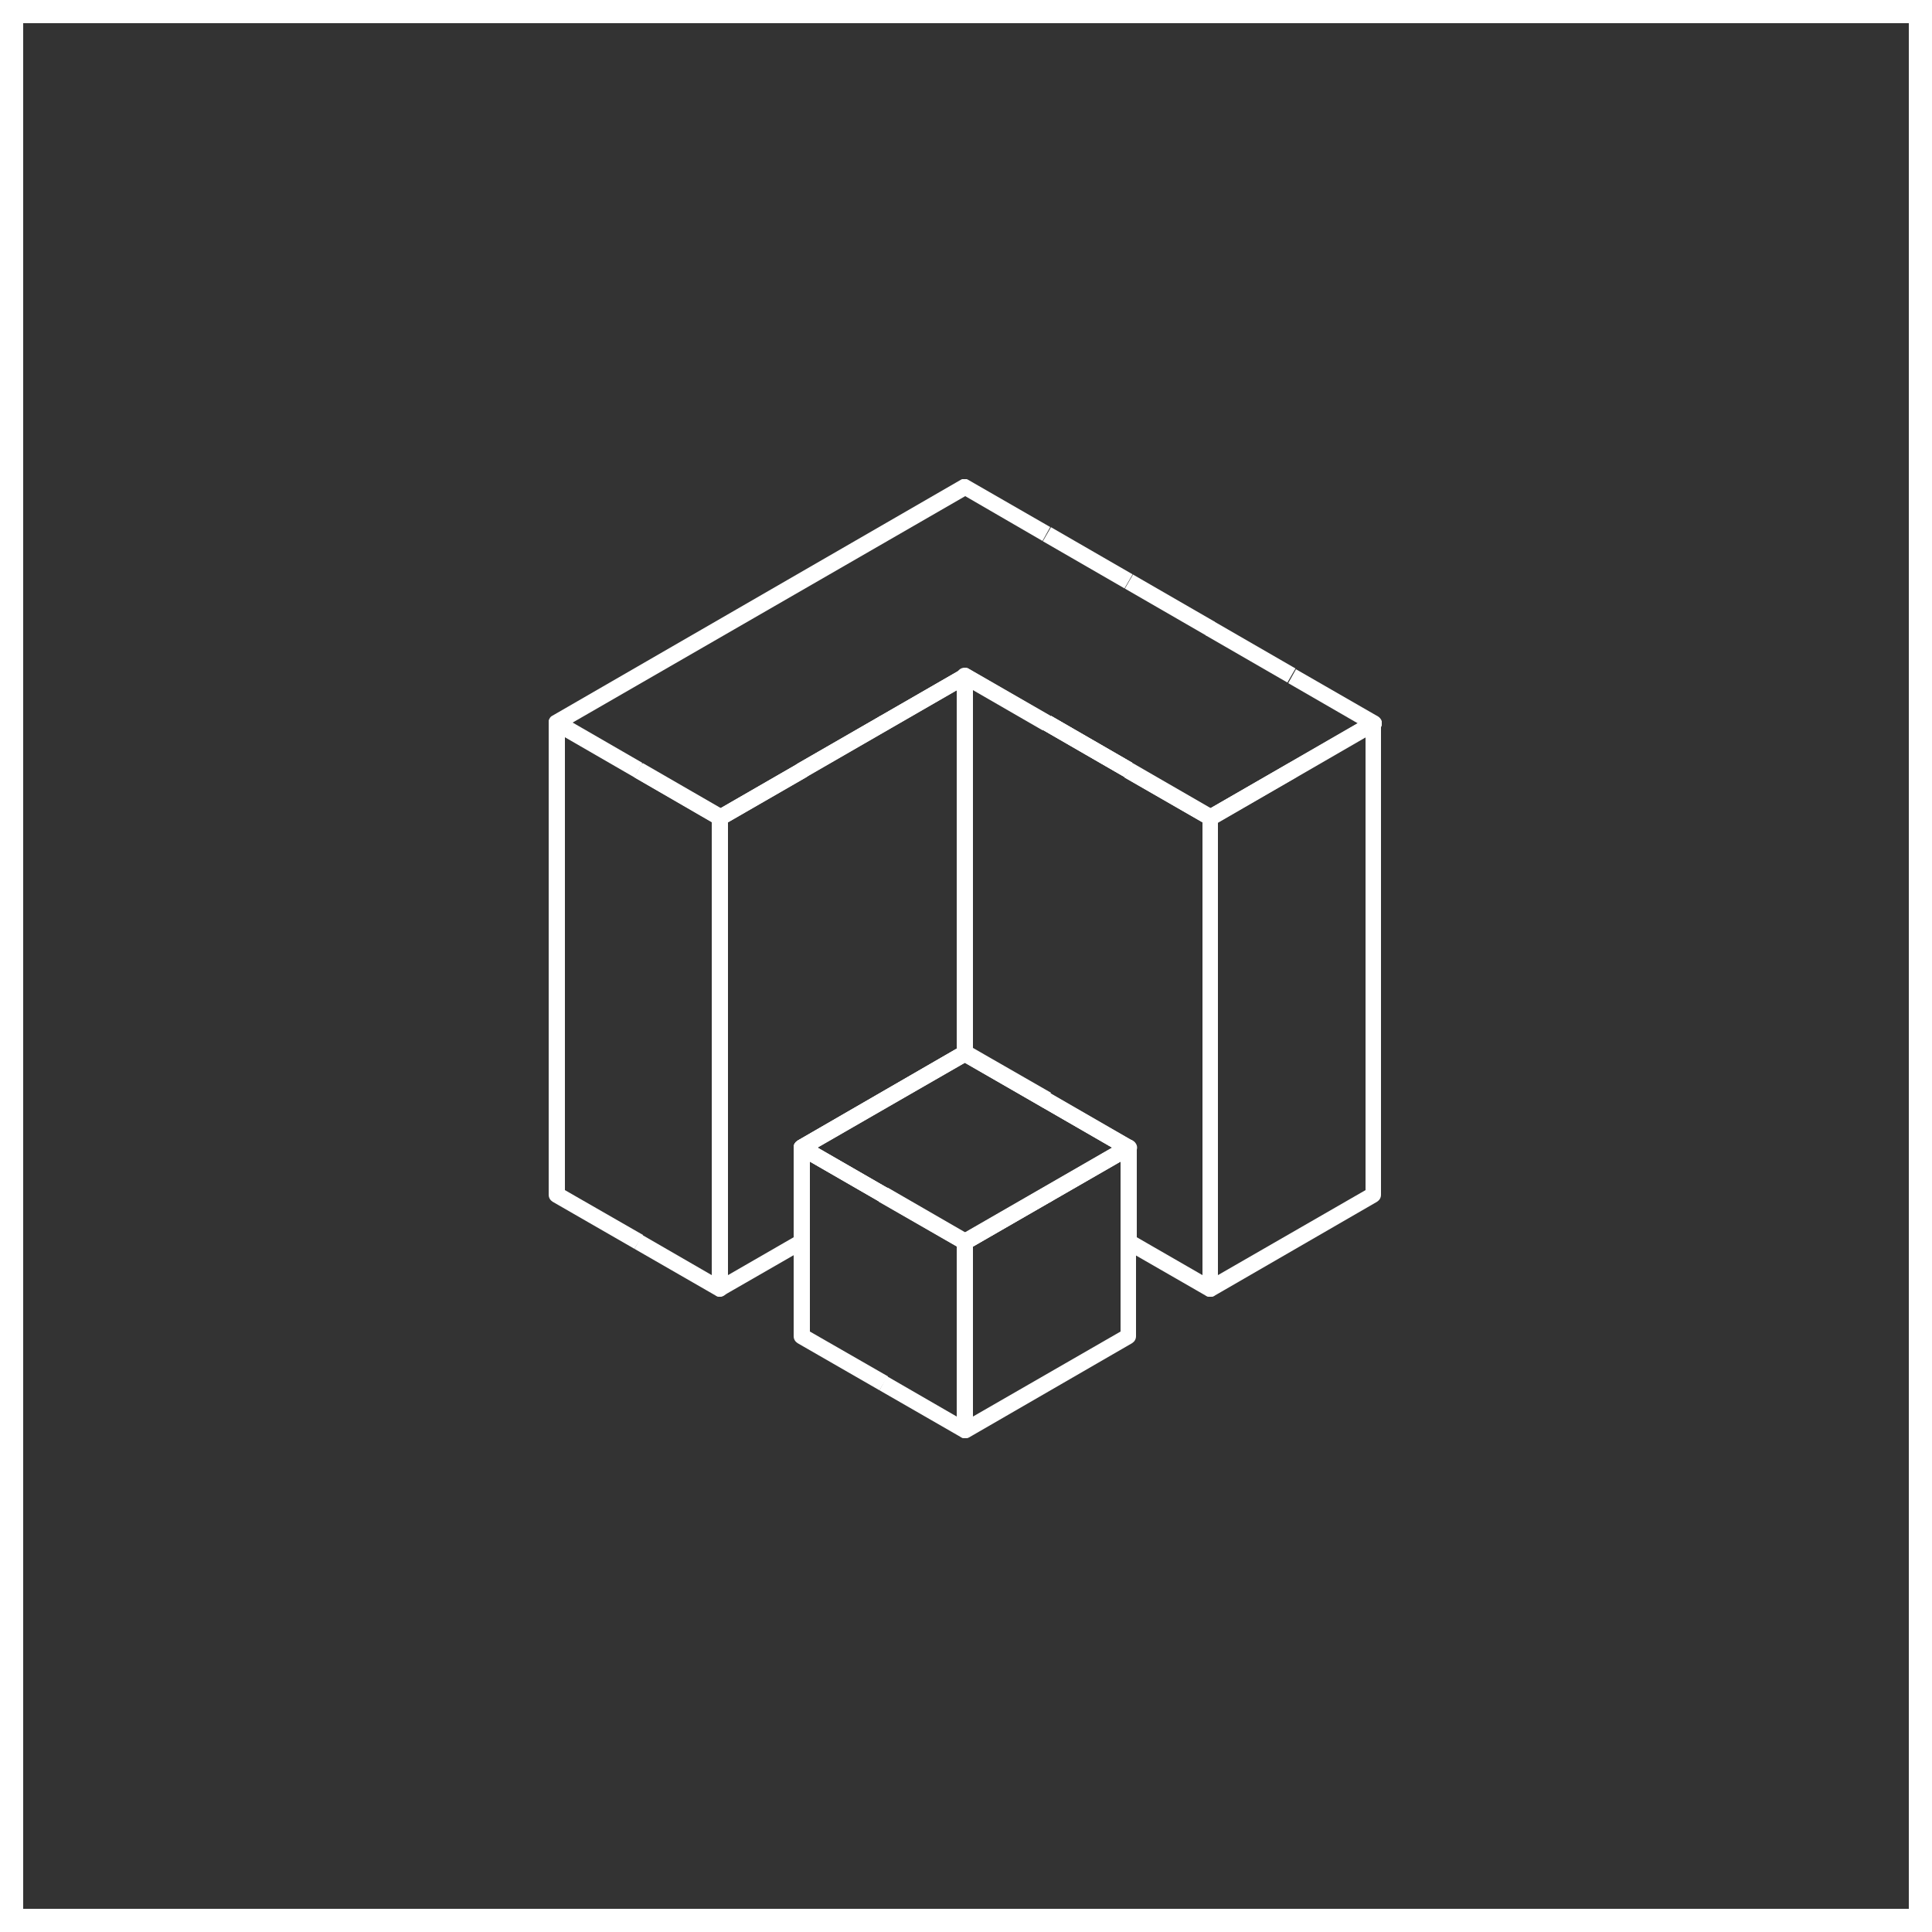 <?xml version="1.0" encoding="utf-8"?>
<!-- Generator: Adobe Illustrator 26.5.0, SVG Export Plug-In . SVG Version: 6.00 Build 0)  -->
<svg version="1.1" id="Ebene_1" xmlns="http://www.w3.org/2000/svg" xmlns:xlink="http://www.w3.org/1999/xlink" x="0px" y="0px"
	 width="250px" height="250px" viewBox="0 0 250 250" style="enable-background:new 0 0 250 250;" xml:space="preserve">
<rect x="0" y="0" width="250" height="250" fill="#333333" stroke="none"/>
<style type="text/css">
	.st0{fill:none;}
	.st1{fill:none;stroke:#FFFFFF;stroke-width:3;}
	.st2{display:none;}
	.st3{display:inline;}
	.st4{clip-path:url(#SVGID_00000155121017299336225790000003293360157803233938_);}
	.st5{fill:#FFFFFF;}
	.st6{clip-path:url(#SVGID_00000139999305919660760920000001709814784229380232_);}
	.st7{clip-path:url(#SVGID_00000108309836053443590920000003306145660920792468_);}
</style>
<g id="Rechteck_3487">
	<rect class="st0" width="250" height="250"/>
	<rect x="1.5" y="1.5" class="st1" width="247" height="247"/>
</g>
<g id="icon" transform="translate(71 70)" class="st2">
	<g class="st3">
		<g>
			<defs>
				<rect id="SVGID_1_" width="107.7" height="109.9"/>
			</defs>
			<clipPath id="SVGID_00000161631089007411343220000009202131729354576037_">
				<use xlink:href="#SVGID_1_"  style="overflow:visible;"/>
			</clipPath>
			
				<g id="Gruppe_116_00000170261886861282775790000001386135036293748388_" transform="translate(0 0)" style="clip-path:url(#SVGID_00000161631089007411343220000009202131729354576037_);">
				<path id="Pfad_741_00000090280795666553914240000017961687096701584010_" class="st5" d="M9.5,109.9c-5.3,0-9.5-4.3-9.5-9.5V93
					c0-2.3,0-2.3,70.1-2.3c1,0,1.8,0.8,1.9,1.8c0,0.1,0,0.1,0,0.2c0,0.3-0.4,7.6,2.9,11c1.2,1.3,2.9,1.9,4.6,1.8c0.1,0,0.2,0,0.2,0
					h1.2c3.2,0,5.8-2.6,5.8-5.8V13.2c0-1,0.8-1.9,1.8-1.9s1.9,0.8,1.9,1.8v0.1v86.5c0,5.3-4.3,9.5-9.5,9.5L9.5,109.9z M3.7,94.6v5.7
					c0,3.2,2.6,5.8,5.8,5.8l62.1-0.6c-1.9-2.4-3.1-6-3.3-10.6c0-0.2,0-0.5,0-0.7C33.6,94.3,9.9,94.4,3.7,94.6 M70.1,92.4L70.1,92.4z
					"/>
				<path id="Pfad_742_00000171688153630881981760000013445739079545886094_" class="st5" d="M15.1,85.3c-1,0-1.9-0.8-1.9-1.9V9.5
					c0-5.3,4.3-9.5,9.5-9.5h75.4c5.3,0,9.5,4.3,9.5,9.5v7.1c0,1-0.8,1.9-1.9,1.9h-8.6c-1,0-1.9-0.8-1.9-1.9s0.8-1.9,1.9-1.9h6.8V9.5
					c0-3.2-2.6-5.8-5.8-5.8H22.8c-3.2,0-5.8,2.6-5.8,5.8v73.9C17,84.5,16.1,85.3,15.1,85.3L15.1,85.3"/>
				<path id="Pfad_743_00000066478378009041255060000002048964052395147956_" class="st5" d="M88.6,13.7c-1,0-1.9-0.8-1.9-1.9
					C86.7,3,93.4,0.2,96.8,0c1,0,1.9,0.7,2,1.7s-0.7,1.9-1.7,2c-0.7,0-6.6,0.7-6.6,8.1C90.4,12.8,89.6,13.7,88.6,13.7L88.6,13.7"/>
				<path id="Pfad_744_00000150089066172184069150000005763090984036579462_" class="st5" d="M72.5,68.8H32c-1,0-1.9-0.8-1.9-1.9
					S30.9,65,32,65h40.5c1,0,1.9,0.8,1.9,1.9S73.5,68.8,72.5,68.8"/>
				<path id="Pfad_745_00000014601182856651523840000009753255560742662050_" class="st5" d="M72.5,54.5H32c-1,0-1.9-0.8-1.9-1.9
					c0-1,0.8-1.9,1.9-1.9h40.5c1,0,1.9,0.8,1.9,1.9S73.5,54.5,72.5,54.5"/>
				<path id="Pfad_746_00000104705040163377454560000003903278021020214432_" class="st5" d="M72.5,39.5H32c-1,0-1.9-0.8-1.9-1.9
					s0.8-1.9,1.9-1.9h40.5c1,0,1.9,0.8,1.9,1.9S73.5,39.5,72.5,39.5"/>
				<path id="Pfad_747_00000181766500969448035330000005255883087655235238_" class="st5" d="M64,21.8H40.3c-1,0-1.9-0.8-1.9-1.9
					s0.8-1.9,1.9-1.9H64c1,0,1.9,0.8,1.9,1.9S65,21.8,64,21.8"/>
			</g>
		</g>
	</g>
</g>
<g class="st2">
	<g class="st3">
		<defs>
			<rect id="SVGID_00000156570742282247252570000006521651095187228855_" x="71" y="71" width="107.7" height="107.7"/>
		</defs>
		<clipPath id="SVGID_00000148656991445359312190000017256596044821676734_">
			<use xlink:href="#SVGID_00000156570742282247252570000006521651095187228855_"  style="overflow:visible;"/>
		</clipPath>
		
			<g id="Gruppe_9281" transform="translate(0 0)" style="clip-path:url(#SVGID_00000148656991445359312190000017256596044821676734_);">
			<path id="Pfad_4747" class="st5" d="M149.3,89.6c-1.7,0-3.4-0.7-4.6-1.9c-0.4-0.4-0.4-1.1,0-1.5l11.4-11.4c0.4-0.4,1.1-0.4,1.5,0
				c0.1,0.1,0.2,0.2,0.2,0.3l2.4,5.3c0.2,0.4,0.1,0.9-0.2,1.2l-6.1,6.1C152.7,88.9,151.1,89.6,149.3,89.6 M147,86.8
				c1.7,1,4,0.8,5.4-0.7l5.5-5.5l-1.5-3.3L147,86.8z"/>
			<path id="Pfad_4748" class="st5" d="M162.8,105.4c-0.3,0-0.6-0.1-0.8-0.3c-2.6-2.6-2.6-6.7,0-9.3l6.1-6.1
				c0.3-0.3,0.8-0.4,1.2-0.2l5.3,2.4c0.5,0.2,0.8,0.9,0.5,1.4c-0.1,0.1-0.1,0.2-0.2,0.3L163.5,105
				C163.4,105.3,163.1,105.4,162.8,105.4 M169.1,91.8l-5.5,5.5c-1.4,1.4-1.7,3.7-0.7,5.4l9.5-9.5L169.1,91.8z"/>
			<path id="Pfad_4749" class="st5" d="M90.2,166.8c-4,0-7.2-3.2-7.2-7.2c0-1.9,0.8-3.8,2.1-5.1l25.4-25.4c0.4-0.4,1.1-0.4,1.5,0
				s0.4,1.1,0,1.5l0,0L86.6,156c-2,2-1.9,5.2,0.1,7.2c2,1.9,5.1,1.9,7.1,0l24.7-24.7c0.4-0.4,1.1-0.4,1.5,0s0.4,1.1,0,1.5
				l-24.7,24.7C93.9,166,92.1,166.8,90.2,166.8"/>
			<path id="Pfad_4750" class="st5" d="M122.7,111.1c-0.6,0-1.1-0.5-1.1-1.1c0-0.3,0.1-0.6,0.3-0.8l4.6-4.6
				c-2-8.5,0.5-17.5,6.6-23.7c6.3-6.3,15.4-8.8,24-6.6c0.6,0.1,0.9,0.7,0.8,1.3c0,0.2-0.1,0.4-0.3,0.5l-12.8,12.8c-2,2-2,5.3,0,7.4
				l0,0l8.5,8.5c2,2,5.3,2,7.4,0L173.5,92c0.4-0.4,1.1-0.4,1.5,0c0.1,0.1,0.2,0.3,0.3,0.5c1.4,5.5,0.9,11.4-1.5,16.6
				c-0.3,0.5-0.9,0.8-1.4,0.5c-0.5-0.2-0.8-0.9-0.5-1.4c1.9-4.2,2.5-8.8,1.7-13.3l-11.4,11.4c-2.9,2.9-7.5,2.9-10.4,0l-8.5-8.5
				c-2.9-2.9-2.9-7.5,0-10.4l0,0L154.7,76c-7.3-1.3-14.8,1.1-20,6.4c-5.8,5.8-8.1,14.3-6,22.2c0.1,0.4,0,0.8-0.3,1l-5,5
				C123.2,111,123,111.1,122.7,111.1"/>
			<path id="Pfad_4751" class="st5" d="M151.2,124c-0.6,0-1.1-0.5-1.1-1.1s0.5-1.1,1.1-1.1c0.9,0,1.8-0.1,2.7-0.2
				c0.6-0.1,1.1,0.3,1.2,0.9c0.1,0.6-0.3,1.1-0.9,1.2C153.2,123.9,152.2,123.9,151.2,124L151.2,124z"/>
			<path id="Pfad_4752" class="st5" d="M161.7,121.4c-0.6,0-1.1-0.5-1.1-1.1c0-0.4,0.2-0.8,0.6-1c1.5-0.8,3-1.7,4.3-2.8
				c0.5-0.4,1.1-0.3,1.5,0.1s0.3,1.1-0.1,1.5c-1.4,1.2-3,2.2-4.7,3.1C162.1,121.4,161.9,121.4,161.7,121.4"/>
			<path id="Pfad_4753" class="st5" d="M171.5,112.4c-0.2,0-0.4-0.1-0.6-0.2c-0.5-0.3-0.7-1-0.4-1.5c0.5-0.8,0.9-1.6,1.3-2.4
				c0.3-0.5,0.9-0.7,1.4-0.5s0.7,0.8,0.5,1.4c-0.4,0.9-0.9,1.8-1.4,2.6C172.2,112.2,171.9,112.4,171.5,112.4"/>
			<path id="Pfad_4754" class="st5" d="M143.4,124.4c-0.6,0-1.1-0.5-1.1-1.1c0-0.3,0.1-0.6,0.3-0.8l1.3-1.3c0.3-0.3,0.7-0.4,1-0.3
				c2,0.5,4.1,0.8,6.2,0.8c0.6,0,1,0.4,1.1,1v0.1c0,0.6-0.5,1.1-1.1,1.1l0,0c-2.1,0-4.2-0.2-6.2-0.7l-0.9,0.9
				C144,124.3,143.7,124.4,143.4,124.4"/>
			<path id="Pfad_4755" class="st5" d="M88.8,176.1c-2.2,0-4.2-0.9-5.8-2.4l-7-7c-3.2-3.2-3.2-8.3,0-11.5l0,0l3.6-3.6
				c0.4-0.4,1.1-0.4,1.5,0s0.4,1.1,0,1.5l-3.6,3.6c-2.4,2.4-2.4,6.2,0,8.5l7,7c2.4,2.3,6.2,2.3,8.5,0l29.5-29.5
				c0.4-0.4,1.1-0.4,1.5,0s0.4,1.1,0,1.5l-29.5,29.5C93.1,175.2,91,176.1,88.8,176.1"/>
			<path id="Pfad_4756" class="st5" d="M104.7,129.1c-0.6,0-1.1-0.5-1.1-1.1c0-0.3,0.1-0.6,0.3-0.8l2-2c0.4-0.4,1.1-0.5,1.5,0
				c0.4,0.4,0.5,1.1,0,1.5l0,0l-2,2C105.2,129,104.9,129.1,104.7,129.1"/>
			<path id="Pfad_4757" class="st5" d="M87.6,146.2c-0.6,0-1.1-0.5-1.1-1.1c0-0.3,0.1-0.6,0.3-0.8l3.4-3.4c0.4-0.4,1.1-0.4,1.5,0
				s0.4,1.1,0,1.5l0,0l-3.4,3.4C88.1,146.1,87.9,146.2,87.6,146.2 M96.1,137.7c-0.6,0-1.1-0.5-1.1-1.1c0-0.3,0.1-0.6,0.3-0.8
				l3.4-3.4c0.4-0.4,1.1-0.5,1.5-0.1s0.5,1.1,0.1,1.5l-0.1,0.1l-3.4,3.4C96.7,137.6,96.4,137.7,96.1,137.7"/>
			<path id="Pfad_4758" class="st5" d="M80.4,153.3c-0.6,0-1.1-0.5-1.1-1.1c0-0.3,0.1-0.6,0.3-0.8l2-2c0.4-0.4,1.1-0.4,1.5,0.1
				c0.4,0.4,0.4,1,0,1.4l-2,2C81,153.2,80.7,153.3,80.4,153.3"/>
			<path id="Pfad_4759" class="st5" d="M106.7,127.1c-0.6,0-1.1-0.5-1.1-1.1c0-0.3,0.1-0.6,0.3-0.8l3.4-3.4c0.4-0.4,1.1-0.4,1.5,0
				s0.4,1.1,0,1.5l0,0l-3.4,3.4C107.2,127,106.9,127.1,106.7,127.1"/>
			<path id="Pfad_4760" class="st5" d="M158.9,177.9c-0.8,0-1.5-0.1-2.2-0.4c-6-2.2-11.5-5.8-16-10.4c-7.2-7.2-11.6-16-11.9-23.7
				l-13-13c-1.4-1.4-1.4-3.7,0-5.1l0,0l9.6-9.6c1.4-1.4,3.7-1.4,5.2,0l13,13c7.7,0.3,16.5,4.7,23.7,11.9c4.6,4.5,8.2,10,10.4,16
				c0.9,2.5,0.2,5.3-1.7,7.2l-12,12C162.5,177.2,160.8,177.9,158.9,177.9 M127.9,116.8c-0.4,0-0.8,0.2-1.1,0.4l-9.6,9.6
				c-0.6,0.6-0.6,1.5,0,2.1l13.3,13.3c0.2,0.2,0.3,0.5,0.3,0.7c0.1,7.2,4.4,15.7,11.3,22.7c4.3,4.4,9.5,7.8,15.2,9.9
				c1.7,0.6,3.7,0.1,5-1.2l12-12c1.3-1.3,1.8-3.2,1.2-5c-2.1-5.7-5.5-10.9-9.9-15.2c-7-7-15.4-11.2-22.7-11.3
				c-0.3,0-0.5-0.1-0.7-0.3l-13.3-13.3C128.6,116.9,128.3,116.8,127.9,116.8"/>
			<path id="Pfad_4761" class="st5" d="M158.9,177.9c-0.8,0-1.5-0.1-2.2-0.4c-6-2.2-11.5-5.8-16-10.4c-9.6-9.6-14-21.7-11-30
				c0.2-0.6,0.8-0.9,1.4-0.7c0.6,0.2,0.9,0.8,0.7,1.4l0,0c-2.7,7.5,1.7,18.9,10.5,27.8c4.3,4.4,9.5,7.8,15.2,9.9
				c1.7,0.6,3.7,0.1,5-1.2l12-12c1.3-1.3,1.8-3.2,1.2-5c-2.1-5.7-5.5-10.9-9.9-15.2c-8.9-8.9-20.3-13.2-27.8-10.5
				c-0.6,0.2-1.2-0.1-1.4-0.6s0.1-1.2,0.6-1.4l0,0c8.4-3,20.4,1.5,30.1,11.1c4.6,4.5,8.2,10,10.4,16c0.9,2.5,0.2,5.3-1.7,7.2l-12,12
				C162.5,177.2,160.8,177.9,158.9,177.9"/>
			<path id="Pfad_4762" class="st5" d="M169.5,178.7c-1.2,0-2.3-0.5-3.2-1.3l-2.8-2.8c-0.4-0.4-0.4-1.1,0-1.5l0,0l9.5-9.5
				c0.4-0.4,1.1-0.4,1.5,0l2.8,2.8c1.7,1.7,1.7,4.6,0,6.3l-4.7,4.7C171.9,178.3,170.7,178.7,169.5,178.7 M165.9,173.9l2,2
				c0.9,0.9,2.4,0.9,3.3,0l4.7-4.7c0.9-0.9,0.9-2.4,0-3.3l0,0l-2-2L165.9,173.9z"/>
			<path id="Pfad_4763" class="st5" d="M118.3,125.2c-0.3,0-0.6-0.1-0.8-0.3L88.4,95.8c-0.4-0.4-0.4-1.1,0-1.5l5.8-5.8
				c0.4-0.4,1.1-0.4,1.5,0l29.2,29.2c0.4,0.4,0.4,1.1,0,1.5l-5.8,5.8C118.9,125.1,118.6,125.2,118.3,125.2 M90.7,95l27.6,27.6
				l4.3-4.3L95,90.7L90.7,95z"/>
			<path id="Pfad_4764" class="st5" d="M89.2,96.1c-0.1,0-0.1,0-0.2,0l-8.7-1.6c-0.3-0.1-0.6-0.3-0.7-0.5l-8.4-15.4
				c-0.2-0.4-0.2-0.9,0.2-1.3l5.8-5.8c0.3-0.3,0.9-0.4,1.3-0.2l15.4,8.4c0.3,0.2,0.5,0.4,0.5,0.7l1.7,8.7c0.1,0.3,0,0.7-0.3,1
				L90,95.9C89.7,96,89.5,96.1,89.2,96.1 M81.1,92.4l7.7,1.5l5-5l-1.5-7.7L78,73.4l-4.7,4.7L81.1,92.4z"/>
			<path id="Pfad_4765" class="st5" d="M92.1,93.2c-0.3,0-0.6-0.1-0.8-0.3L81.2,82.7c-0.4-0.4-0.4-1.1,0-1.5s1.1-0.4,1.5,0
				l10.1,10.1c0.4,0.4,0.4,1.1,0,1.5C92.6,93,92.4,93.2,92.1,93.2"/>
		</g>
	</g>
</g>
<g>
	<defs>
		<rect id="SVGID_00000121986096918260155030000018145802192495771570_" x="71" y="62" width="107.8" height="124.1"/>
	</defs>
	<clipPath id="SVGID_00000090258111788132655090000007971474410082690945_">
		<use xlink:href="#SVGID_00000121986096918260155030000018145802192495771570_"  style="overflow:visible;"/>
	</clipPath>
	<g id="Gruppe_9274" style="clip-path:url(#SVGID_00000090258111788132655090000007971474410082690945_);">
		<path id="Pfad_4646" class="st5" d="M93.2,167.8c-0.6,0-1-0.5-1-1v-61c0-0.4,0.2-0.7,0.5-0.9l31.7-18.3c0.5-0.3,1.1-0.1,1.4,0.4
			c0.1,0.2,0.1,0.3,0.1,0.5v48.8c0,0.4-0.2,0.7-0.5,0.9L104.8,149v11.6c0,0.4-0.2,0.7-0.5,0.9l-10.6,6.1
			C93.5,167.7,93.3,167.8,93.2,167.8 M94.2,106.3V165l8.5-4.9v-11.6c0-0.4,0.2-0.7,0.5-0.9l20.6-11.9V89.2L94.2,106.3z"/>
		<path id="Pfad_4647" class="st5" d="M135.5,155.6c-0.6,0-1-0.5-1-1c0-0.4,0.2-0.7,0.5-0.9l10.6-6.1c0.5-0.3,1.1-0.1,1.4,0.4
			c0.3,0.5,0.1,1.1-0.4,1.4l-10.6,6.1C135.8,155.6,135.6,155.6,135.5,155.6"/>
		
			<rect id="Rechteck_3409" x="118.6" y="151.5" transform="matrix(0.5 -0.866 0.866 0.5 -76.689 182.446)" class="st5" width="2.1" height="12.2"/>
		<path id="Pfad_4648" class="st5" d="M113.8,179.9l-10.6-6.1c-0.3-0.2-0.5-0.5-0.5-0.9v-24.4c0-0.6,0.5-1,1-1c0.2,0,0.4,0,0.5,0.1
			l10.6,6.1l-1,1.8l-9-5.2v22l10.1,5.8L113.8,179.9z"/>
		<path id="Pfad_4649" class="st5" d="M124.9,186.1c-0.2,0-0.4,0-0.5-0.1l-10.6-6.1l1-1.8l9,5.2v-22l-10.1-5.8l1-1.8l10.6,6.1
			c0.3,0.2,0.5,0.5,0.5,0.9v24.4C125.9,185.6,125.4,186.1,124.9,186.1"/>
		<path id="Pfad_4650" class="st5" d="M145,148.5L145,148.5l2.1,0L145,148.5z"/>
		<path id="Pfad_4651" class="st5" d="M124.9,186.1c-0.6,0-1-0.5-1-1v-24.4c0-0.4,0.2-0.7,0.5-0.9l21.1-12.2
			c0.5-0.3,1.1-0.1,1.4,0.4c0.1,0.2,0.1,0.3,0.1,0.5v24.4c0,0.4-0.2,0.7-0.5,0.9L125.4,186C125.2,186.1,125.1,186.1,124.9,186.1
			 M125.9,161.3v22l19.1-11v-22L125.9,161.3z"/>
		
			<rect id="Rechteck_3410" x="86.9" y="96.6" transform="matrix(0.5 -0.866 0.866 0.5 -44.985 127.509)" class="st5" width="2.1" height="12.2"/>
		
			<rect id="Rechteck_3411" x="139.7" y="90.5" transform="matrix(0.5 -0.866 0.866 0.5 -13.285 170.173)" class="st5" width="2.1" height="12.2"/>
		
			<rect id="Rechteck_3412" x="150.3" y="96.6" transform="matrix(0.5 -0.866 0.866 0.5 -13.26 182.436)" class="st5" width="2.1" height="12.2"/>
		<path id="Pfad_4652" class="st5" d="M82.1,161.6l-10.6-6.1c-0.3-0.2-0.5-0.5-0.5-0.9v-61c0-0.6,0.5-1,1-1c0.2,0,0.4,0,0.5,0.1
			l10.6,6.1l-1,1.8l-9-5.2V154l10.1,5.8L82.1,161.6z"/>
		<path id="Pfad_4653" class="st5" d="M93.2,167.8c-0.2,0-0.4,0-0.5-0.1l-10.6-6.1l1-1.8l9,5.2v-58.6l-10-5.8l1-1.8l10.6,6.1
			c0.3,0.2,0.5,0.5,0.5,0.9v61C94.2,167.3,93.7,167.8,93.2,167.8"/>
		<path id="Pfad_4654" class="st5" d="M135.5,142.4L135.5,142.4z"/>
		<path id="Pfad_4655" class="st5" d="M103.7,161.7L103.7,161.7c-0.6,0-1-0.5-1-1l0,0v-12.2c0-0.6,0.5-1,1-1c0.2,0,0.4,0,0.5,0.1
			l10.6,6.1c0.5,0.3,0.7,0.9,0.4,1.4c-0.2,0.3-0.5,0.5-0.8,0.5c-0.2,0-0.4,0-0.6-0.1l-9-5.2v10.4
			C104.8,161.2,104.3,161.7,103.7,161.7"/>
		<path id="Pfad_4656" class="st5" d="M146,148.5"/>
		<path id="Pfad_4657" class="st5" d="M156.6,167.8c-0.2,0-0.4,0-0.5-0.1l-10.6-6.1c-0.3-0.2-0.5-0.5-0.5-0.9v-12.2l2.1,0v11.6
			l8.5,4.9v-58.6l-10.1-5.8l1-1.8l10.6,6.1c0.3,0.2,0.5,0.5,0.5,0.9v61C157.6,167.3,157.2,167.8,156.6,167.8"/>
		<path id="Pfad_4658" class="st5" d="M134.9,143.3l-10.6-6.1c-0.3-0.2-0.5-0.5-0.5-0.9V87.4c0-0.6,0.5-1,1-1c0.2,0,0.4,0,0.5,0.1
			l10.6,6.1l-1,1.8l-9-5.2v46.4l10.1,5.8L134.9,143.3z"/>
		<path id="Pfad_4659" class="st5" d="M124.9,161.7c-0.6,0-1-0.5-1-1c0-0.4,0.2-0.7,0.5-0.9l10.6-6.1c0.5-0.3,1.1-0.1,1.4,0.4
			c0.3,0.5,0.1,1.1-0.4,1.4l-10.6,6.1C125.2,161.7,125.1,161.7,124.9,161.7"/>
		
			<rect id="Rechteck_3413" x="139.7" y="139.3" transform="matrix(0.5 -0.866 0.866 0.5 -55.542 194.65)" class="st5" width="2.1" height="12.2"/>
		
			<rect id="Rechteck_3414" x="139.7" y="90.5" transform="matrix(0.5 -0.866 0.866 0.5 -13.285 170.173)" class="st5" width="2.1" height="12.2"/>
		<path id="Pfad_4660" class="st5" d="M114.3,94.6c-0.6,0-1-0.5-1-1c0-0.4,0.2-0.7,0.5-0.9l10.6-6.1c0.5-0.3,1.1-0.1,1.4,0.4
			c0.3,0.5,0.1,1.1-0.4,1.4l-10.6,6.1C114.7,94.5,114.5,94.6,114.3,94.6"/>
		<path id="Pfad_4661" class="st5" d="M103.7,100.7c-0.6,0-1-0.5-1-1c0-0.4,0.2-0.7,0.5-0.9l10.6-6.1c0.5-0.3,1.1-0.1,1.4,0.4
			c0.3,0.5,0.1,1.1-0.4,1.4l0,0l-10.6,6.1C104.1,100.6,103.9,100.7,103.7,100.7"/>
		<path id="Pfad_4662" class="st5" d="M93.2,106.8c-0.1,0-0.2,0-0.3,0h0l0,0c-0.1,0-0.3-0.1-0.4-0.2l0,0l0,0
			c-0.3-0.3-0.5-0.7-0.3-1.1l0,0c0.1-0.2,0.2-0.5,0.5-0.6l10.6-6.1l0,0c0.5-0.3,1.1-0.1,1.4,0.4c0.3,0.5,0.1,1.1-0.4,1.4l-10.6,6.1
			C93.5,106.7,93.4,106.8,93.2,106.8"/>
		<path id="Pfad_4663" class="st5" d="M156.6,106.8c-0.1,0-0.2,0-0.3,0h0l0,0c-0.1,0-0.3-0.1-0.4-0.2l0,0l0,0
			c-0.1-0.1-0.2-0.2-0.2-0.3c-0.2-0.3-0.2-0.7,0-1.1l0,0c0.1-0.1,0.2-0.3,0.4-0.3l10.6-6.1l0,0c0.5-0.3,1.1-0.1,1.4,0.4
			c0.3,0.5,0.1,1.1-0.4,1.4l0,0l-10.6,6.1C157,106.7,156.8,106.8,156.6,106.8"/>
		<path id="Pfad_4664" class="st5" d="M156.6,167.8c-0.6,0-1-0.5-1-1v-61c0-0.4,0.2-0.7,0.5-0.9l21.1-12.2c0.5-0.3,1.1-0.1,1.4,0.4
			c0.1,0.2,0.1,0.3,0.1,0.5v61c0,0.4-0.2,0.7-0.5,0.9l-21.1,12.2C157,167.8,156.8,167.8,156.6,167.8 M157.6,106.3V165l19.1-11V95.3
			L157.6,106.3z"/>
		<path id="Pfad_4665" class="st5" d="M103.7,149.5c-0.6,0-1-0.5-1-1c0-0.4,0.2-0.7,0.5-0.9l21.1-12.2c0.2-0.1,0.3-0.1,0.5-0.1l0,0
			c0.2,0,0.4,0,0.5,0.1l10.6,6.1c0.5,0.3,0.7,0.9,0.4,1.4c-0.3,0.5-0.9,0.7-1.4,0.4l0,0l-10.1-5.8l-20.6,11.9
			C104.1,149.5,103.9,149.5,103.7,149.5L103.7,149.5z"/>
		<path id="Pfad_4666" class="st5" d="M146,149.5c-0.2,0-0.4,0-0.5-0.1l-10.6-6.1c-0.3-0.2-0.5-0.4-0.5-0.7l0,0v0l0,0
			c0-0.2,0-0.5,0.1-0.7c0-0.1,0.1-0.1,0.1-0.2l0,0c0.2-0.3,0.6-0.4,0.9-0.3l0,0c0,0,0.1,0,0.1,0h0c0.1,0,0.2,0.1,0.2,0.1l10.6,6.1
			c0.5,0.3,0.7,0.9,0.4,1.4C146.7,149.3,146.4,149.5,146,149.5"/>
		<path id="Pfad_4667" class="st5" d="M82.1,100.5l-10.6-6.1c-0.5-0.3-0.7-0.9-0.4-1.4c0.1-0.2,0.2-0.3,0.4-0.4l52.8-30.5
			c0.3-0.2,0.7-0.2,1,0l10.6,6.1l-1,1.8l-10-5.8L74.1,93.5l9,5.2L82.1,100.5z"/>
		
			<rect id="Rechteck_3415" x="139.7" y="66.1" transform="matrix(0.5 -0.866 0.866 0.5 7.853 157.968)" class="st5" width="2.1" height="12.2"/>
		<path id="Pfad_4668" class="st5" d="M93.2,106.8c-0.2,0-0.4,0-0.5-0.1l-10.6-6.1l1-1.8l10.1,5.8l31.2-18l1,1.8l-31.7,18.3
			C93.5,106.7,93.4,106.8,93.2,106.8"/>
		
			<rect id="Rechteck_3416" x="129.1" y="84.4" transform="matrix(0.5 -0.866 0.866 0.5 -13.264 158.022)" class="st5" width="2.1" height="12.2"/>
		
			<rect id="Rechteck_3417" x="150.3" y="72.2" transform="matrix(0.5 -0.866 0.866 0.5 7.884 170.223)" class="st5" width="2.1" height="12.2"/>
		
			<rect id="Rechteck_3418" x="160.8" y="78.3" transform="matrix(0.5 -0.866 0.866 0.5 7.814 182.321)" class="st5" width="2.1" height="12.2"/>
		
			<rect id="Rechteck_3419" x="139.7" y="90.5" transform="matrix(0.5 -0.866 0.866 0.5 -13.285 170.173)" class="st5" width="2.1" height="12.2"/>
		<path id="Pfad_4669" class="st5" d="M156.6,106.8c-0.2,0-0.4,0-0.5-0.1l-10.6-6.1l1-1.8l10.1,5.8l19.1-11l-9-5.2l1-1.8l10.6,6.1
			c0.5,0.3,0.7,0.9,0.4,1.4c-0.1,0.2-0.2,0.3-0.4,0.4l-21.1,12.2C156.9,106.7,156.8,106.8,156.6,106.8"/>
		<path id="Pfad_4670" class="st5" d="M113.8,155.5l-10.6-6.1c-0.3-0.2-0.5-0.5-0.5-0.9c0-0.4,0.2-0.7,0.5-0.9l21.1-12.2
			c0.3-0.2,0.7-0.2,1,0l10.6,6.1l-1,1.8l-10-5.8l-19.1,11l9,5.2L113.8,155.5z"/>
		<path id="Pfad_4671" class="st5" d="M124.9,161.7c-0.2,0-0.4,0-0.5-0.1l-10.6-6.1l1-1.8l10,5.8l19.1-11l-9-5.2l1-1.8l10.6,6.1
			c0.5,0.3,0.7,0.9,0.4,1.4c-0.1,0.2-0.2,0.3-0.4,0.4l-21.1,12.2C125.2,161.6,125.1,161.7,124.9,161.7"/>
	</g>
</g>
</svg>
